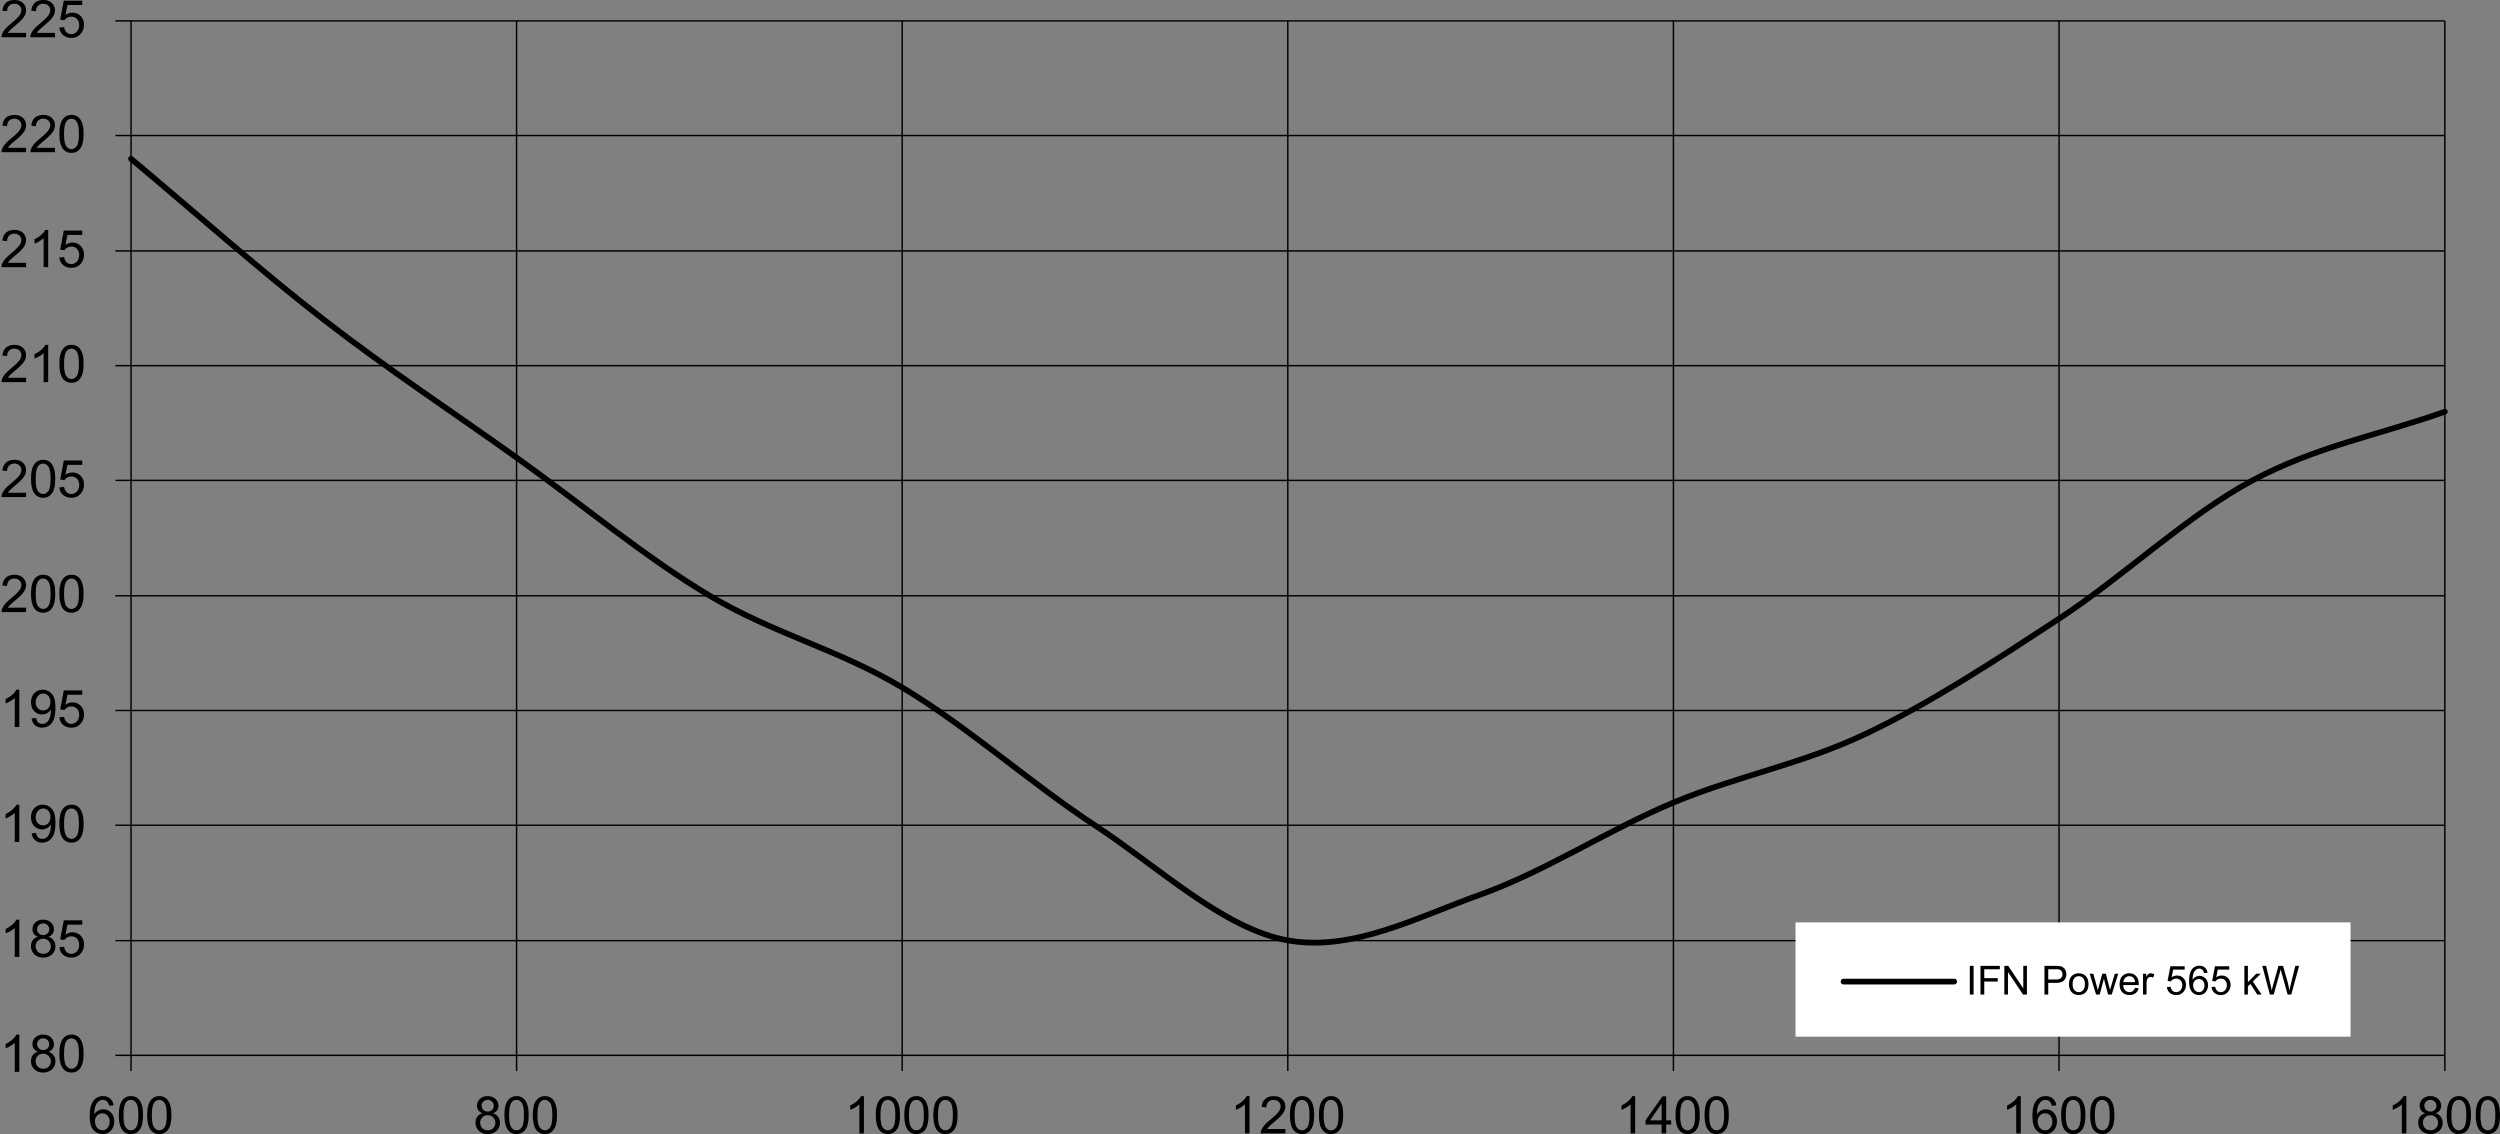 <svg xmlns="http://www.w3.org/2000/svg" width="578.82" height="262.56" viewBox="0 0 157.581 71.481" shape-rendering="geometricPrecision" text-rendering="geometricPrecision" image-rendering="optimizeQuality" fill-rule="evenodd" clip-rule="evenodd"><rect x="0" y="0" width="157.581" height="71.481" fill="#808080" stroke="none"/><defs><style>.str0,.str1{stroke:#000;stroke-width:.091;stroke-linejoin:round}.str1{stroke-width:.363;stroke-linecap:round}.fil0,.fil1{fill:none;fill-rule:nonzero}.fil1{fill:#000}</style></defs><g id="Layer_x0020_1"><path class="fil0 str0" d="M8.26 59.29h145.844M8.26 52.016h145.844M8.26 44.785h145.844M8.26 37.555h145.844M8.26 30.28h145.844M8.26 23.049h145.844M8.26 15.818h145.844M8.26 8.544h145.844M8.26 1.317h145.844M32.561 1.318V66.52M56.867 1.318V66.52M81.173 1.318V66.52M105.48 1.318V66.52m24.307-65.203V66.52m24.318-65.203V66.52M8.26 66.521V1.317M7.274 66.521h.986m-.986-7.23h.986m-.986-7.275h.986m-.986-7.231h.986m-.986-7.23h.986m-.986-7.275h.986m-.986-7.231h.986m-.986-7.231h.986m-.986-7.274h.986m-.986-7.227h.986M8.26 66.521h145.844M8.26 66.521v.986m24.301-.986v.986m24.306-.986v.986m24.306-.986v.986m24.306-.986v.986m24.306-.986v.986m24.32-.986v.986"/><path class="fil0 str1" d="M8.26 10.011c4.051 3.381 8.102 7.004 12.154 10.143 4.05 3.14 8.102 5.796 12.153 8.694 4.052 2.898 8.103 6.279 12.154 8.694 4.052 2.415 8.103 3.38 12.154 5.796 4.05 2.415 8.102 6.037 12.154 8.693 4.05 2.657 8.102 6.52 12.153 7.245 4.052.725 8.103-1.449 12.154-2.898 4.051-1.448 8.102-4.105 12.154-5.795 4.05-1.69 8.102-2.415 12.153-4.347 4.052-1.932 8.103-4.589 12.154-7.245 4.051-2.657 8.102-6.52 12.154-8.694 4.05-2.174 8.102-2.898 12.154-4.347"/><path class="fil1" d="M1.217 67.563H.93v-1.83c-.07.067-.16.133-.272.198a1.929 1.929 0 01-.302.149v-.278c.16-.075.3-.167.421-.274.12-.108.205-.212.255-.313h.185v2.348z"/><path id="1" class="fil1" d="M2.398 66.295a.541.541 0 01-.265-.187.49.49 0 01-.086-.29c0-.17.06-.313.183-.429a.68.68 0 01.488-.174c.204 0 .369.06.493.178a.577.577 0 01.187.433.479.479 0 01-.085.283.54.54 0 01-.26.186.629.629 0 01.328.227.624.624 0 01.112.373c0 .2-.07.368-.211.504a.772.772 0 01-.559.204.769.769 0 01-.558-.205.682.682 0 01-.212-.51c0-.153.038-.28.116-.383a.578.578 0 01.329-.21zm-.058-.487c0 .11.036.201.107.272.071.07.164.105.278.105.11 0 .201-.035.272-.104a.345.345 0 00.106-.256.372.372 0 00-.381-.374c-.11 0-.201.036-.273.105a.34.34 0 00-.109.252zm-.092 1.08c0 .082.02.162.058.238a.408.408 0 00.173.178.507.507 0 00.247.063c.137 0 .25-.044.34-.133.09-.088.134-.2.134-.336a.46.46 0 00-.138-.343.473.473 0 00-.346-.136.458.458 0 00-.469.47z"/><path id="12" class="fil1" d="M3.743 66.41c0-.277.029-.5.086-.667a.83.83 0 01.254-.39.648.648 0 01.423-.138.63.63 0 01.565.295c.061.095.11.21.145.347.035.137.052.321.052.553 0 .274-.028.496-.084.664a.832.832 0 01-.253.391.648.648 0 01-.425.138.64.64 0 01-.531-.242c-.154-.195-.232-.512-.232-.951zm.295 0c0 .384.046.64.135.767.09.127.2.19.333.19.132 0 .242-.064.332-.191.09-.128.135-.383.135-.766 0-.385-.045-.64-.135-.767-.09-.127-.201-.19-.335-.19a.37.37 0 00-.316.167c-.099.143-.149.406-.149.79z"/><path class="fil1" d="M1.217 60.317H.93v-1.83c-.07.067-.16.133-.272.198a1.929 1.929 0 01-.302.149v-.278c.16-.075.3-.167.421-.274.12-.108.205-.212.255-.313h.185v2.348z"/><path id="1" class="fil1" d="M2.398 59.05a.541.541 0 01-.265-.188.49.49 0 01-.086-.29c0-.17.06-.313.183-.429a.68.68 0 01.488-.174c.204 0 .369.06.493.178a.577.577 0 01.187.433.479.479 0 01-.085.283.54.54 0 01-.26.186.629.629 0 01.328.227.624.624 0 01.112.373c0 .2-.07.368-.211.504a.772.772 0 01-.559.204.769.769 0 01-.558-.205.682.682 0 01-.212-.51c0-.153.038-.28.116-.383a.578.578 0 01.329-.21zm-.058-.488c0 .11.036.201.107.272.071.07.164.105.278.105.11 0 .201-.035.272-.104a.345.345 0 00.106-.256.372.372 0 00-.381-.374c-.11 0-.201.036-.273.105a.34.34 0 00-.109.252zm-.092 1.08c0 .082.02.162.058.238a.408.408 0 00.173.178.507.507 0 00.247.063c.137 0 .25-.044.34-.133.09-.088.134-.2.134-.336a.46.46 0 00-.138-.343.473.473 0 00-.346-.136.458.458 0 00-.469.47z"/><path id="12" class="fil1" d="M3.743 59.705l.302-.026a.541.541 0 00.155.331c.082.074.18.111.295.111a.458.458 0 00.35-.156.59.59 0 00.144-.415.533.533 0 00-.138-.388.481.481 0 00-.361-.142.503.503 0 00-.426.227l-.27-.035.227-1.201h1.163v.274h-.933l-.127.629a.762.762 0 01.443-.148.7.7 0 01.516.213c.14.141.211.323.211.545a.853.853 0 01-.185.55.743.743 0 01-.614.283.756.756 0 01-.521-.179.697.697 0 01-.23-.473z"/><path class="fil1" d="M1.217 53.071H.93v-1.83a1.929 1.929 0 01-.574.346v-.277c.16-.075.3-.167.421-.274.12-.108.205-.212.255-.313h.185v2.348z"/><path id="1" class="fil1" d="M1.999 52.53l.276-.025c.023.13.068.224.134.282.066.059.15.088.254.088.088 0 .165-.02.231-.06a.493.493 0 00.164-.163.944.944 0 00.107-.273 1.458 1.458 0 00.042-.408.665.665 0 01-.559.307.653.653 0 01-.491-.21c-.134-.14-.201-.325-.201-.555 0-.238.07-.428.21-.573a.701.701 0 01.525-.217.752.752 0 01.704.473c.066.151.098.37.098.658 0 .299-.032.536-.096.714a.84.84 0 01-.29.404.75.75 0 01-.45.139.654.654 0 01-.45-.153A.654.654 0 012 52.53zm1.175-1.032a.561.561 0 00-.13-.392.413.413 0 00-.318-.145.438.438 0 00-.333.156.58.58 0 00-.142.405c0 .15.045.27.135.363.09.093.2.14.332.14a.425.425 0 00.328-.14c.086-.093.128-.222.128-.387z"/><path id="12" class="fil1" d="M3.743 51.918c0-.277.029-.5.086-.668a.83.83 0 01.254-.39.648.648 0 01.423-.137.63.63 0 01.565.295c.061.095.11.21.145.347.035.137.052.32.052.553 0 .274-.028.495-.084.664a.832.832 0 01-.253.391.648.648 0 01-.425.138.64.64 0 01-.531-.243c-.154-.194-.232-.511-.232-.95zm.295 0c0 .384.046.64.135.766.09.127.2.191.333.191.132 0 .242-.064.332-.192.09-.127.135-.382.135-.765 0-.385-.045-.641-.135-.767-.09-.127-.201-.19-.335-.19a.37.37 0 00-.316.167c-.099.142-.149.406-.149.79z"/><path class="fil1" d="M1.217 45.825H.93v-1.83a1.929 1.929 0 01-.574.346v-.277c.16-.076.3-.167.421-.274.12-.108.205-.212.255-.313h.185v2.348z"/><path id="1" class="fil1" d="M1.999 45.284l.276-.025c.023.13.068.224.134.282.066.059.15.088.254.088.088 0 .165-.02.231-.061a.493.493 0 00.164-.162.944.944 0 00.107-.273 1.458 1.458 0 00.042-.408.665.665 0 01-.559.307.653.653 0 01-.491-.21c-.134-.141-.201-.326-.201-.555 0-.238.07-.428.21-.573a.701.701 0 01.525-.217.752.752 0 01.704.473c.066.151.098.37.098.658 0 .298-.032.536-.096.714a.84.84 0 01-.29.404.75.75 0 01-.45.139.654.654 0 01-.45-.153.654.654 0 01-.208-.428zm1.175-1.032a.561.561 0 00-.13-.392.413.413 0 00-.318-.145.438.438 0 00-.333.156.58.58 0 00-.142.405c0 .15.045.27.135.363.09.093.2.14.332.14a.425.425 0 00.328-.14c.086-.093.128-.222.128-.387z"/><path id="12" class="fil1" d="M3.743 45.212l.302-.025a.541.541 0 00.155.33c.082.075.18.112.295.112a.458.458 0 00.35-.156.59.59 0 00.144-.415.533.533 0 00-.138-.388.481.481 0 00-.361-.142.503.503 0 00-.426.227l-.27-.035.227-1.201h1.163v.274h-.933l-.127.628a.762.762 0 01.443-.147.7.7 0 01.516.213c.14.141.211.323.211.545a.853.853 0 01-.185.55.743.743 0 01-.614.283.756.756 0 01-.521-.179.697.697 0 01-.23-.474z"/><path class="fil1" d="M1.645 38.303v.276H.099a.506.506 0 01.033-.2c.04-.105.103-.209.19-.31.086-.103.212-.22.375-.355.254-.208.426-.373.516-.495a.592.592 0 00.134-.346c0-.113-.041-.21-.122-.288a.443.443 0 00-.319-.117.446.446 0 00-.332.125.469.469 0 00-.126.344l-.295-.03c.02-.22.096-.388.228-.503.132-.116.31-.174.532-.174.224 0 .401.063.532.187a.612.612 0 01.197.463.695.695 0 01-.058.276c-.038.09-.102.186-.19.285-.09.1-.237.238-.443.412a5.041 5.041 0 00-.332.295.921.921 0 00-.121.155h1.147z"/><path id="1" class="fil1" d="M1.956 37.426c0-.277.028-.5.085-.668a.83.83 0 01.254-.39.648.648 0 01.423-.138.63.63 0 01.565.295c.062.095.11.211.145.348.035.137.053.32.053.553 0 .274-.028.495-.085.664a.832.832 0 01-.253.39.648.648 0 01-.425.139.64.64 0 01-.53-.243c-.155-.194-.232-.512-.232-.95zm.295 0c0 .384.045.639.135.766.09.127.2.19.332.19s.243-.063.333-.19c.09-.128.135-.384.135-.766 0-.385-.045-.641-.135-.768-.09-.126-.202-.19-.336-.19a.37.37 0 00-.316.168c-.099.142-.148.406-.148.79z"/><path id="12" class="fil1" d="M3.743 37.426c0-.277.029-.5.086-.668a.83.83 0 01.254-.39.648.648 0 01.423-.138.63.63 0 01.565.295c.061.095.11.211.145.348.035.137.052.32.052.553 0 .274-.028.495-.084.664a.832.832 0 01-.253.39.648.648 0 01-.425.139.64.64 0 01-.531-.243c-.154-.194-.232-.512-.232-.95zm.295 0c0 .384.046.639.135.766.09.127.2.19.333.19.132 0 .242-.063.332-.19.09-.128.135-.384.135-.766 0-.385-.045-.641-.135-.768-.09-.126-.201-.19-.335-.19a.37.37 0 00-.316.168c-.099.142-.149.406-.149.79z"/><path class="fil1" d="M1.645 31.057v.276H.099a.506.506 0 01.033-.2c.04-.105.103-.209.19-.31.086-.103.212-.22.375-.355.254-.208.426-.373.516-.495a.592.592 0 00.134-.346c0-.113-.041-.21-.122-.288a.443.443 0 00-.319-.117.446.446 0 00-.332.125.469.469 0 00-.126.344l-.295-.03c.02-.22.096-.388.228-.503.132-.116.31-.174.532-.174.224 0 .401.063.532.187a.612.612 0 01.197.463.695.695 0 01-.058.276c-.038.09-.102.186-.19.285-.09.1-.237.238-.443.412a5.041 5.041 0 00-.332.295.921.921 0 00-.121.155h1.147z"/><path id="1" class="fil1" d="M1.956 30.18c0-.277.028-.5.085-.668a.83.83 0 01.254-.39.648.648 0 01.423-.138.63.63 0 01.565.295c.062.095.11.211.145.348.035.137.053.32.053.553 0 .274-.028.495-.085.664a.832.832 0 01-.253.39.648.648 0 01-.425.139.64.64 0 01-.53-.243c-.155-.194-.232-.512-.232-.95zm.295 0c0 .384.045.639.135.766.09.127.2.19.332.19s.243-.063.333-.19c.09-.128.135-.384.135-.766 0-.385-.045-.641-.135-.768-.09-.126-.202-.19-.336-.19a.37.37 0 00-.316.168c-.099.142-.148.406-.148.79z"/><path id="12" class="fil1" d="M3.743 30.72l.302-.025a.541.541 0 00.155.33c.082.075.18.112.295.112a.458.458 0 00.35-.156.59.59 0 00.144-.415.533.533 0 00-.138-.388.481.481 0 00-.361-.142.503.503 0 00-.426.226l-.27-.034.227-1.202h1.163v.275h-.933l-.127.628a.762.762 0 01.443-.147.7.7 0 01.516.212c.14.142.211.324.211.546a.853.853 0 01-.185.549.743.743 0 01-.614.284.756.756 0 01-.521-.179.697.697 0 01-.23-.474z"/><path class="fil1" d="M1.645 23.81v.277H.099a.506.506 0 01.033-.2c.04-.105.103-.209.19-.311.086-.102.212-.22.375-.354.254-.209.426-.373.516-.496a.592.592 0 00.134-.345c0-.113-.041-.21-.122-.288a.443.443 0 00-.319-.117.446.446 0 00-.332.125.469.469 0 00-.126.344l-.295-.03c.02-.22.096-.388.228-.504.132-.115.31-.173.532-.173.224 0 .401.063.532.187a.612.612 0 01.197.463.695.695 0 01-.058.276c-.038.09-.102.186-.19.285-.09.1-.237.238-.443.412a5.041 5.041 0 00-.332.294.921.921 0 00-.121.156h1.147z"/><path id="1" class="fil1" d="M3.037 24.087H2.75v-1.83a1.929 1.929 0 01-.574.346v-.277c.16-.076.3-.167.421-.275.12-.107.205-.211.256-.313h.184v2.349z"/><path id="12" class="fil1" d="M3.743 22.933c0-.276.029-.499.086-.667a.83.83 0 01.254-.39.648.648 0 01.423-.138.63.63 0 01.565.295c.061.095.11.211.145.348.035.136.052.32.052.552 0 .275-.028.496-.084.665a.832.832 0 01-.253.39.648.648 0 01-.425.138.64.64 0 01-.531-.242c-.154-.194-.232-.512-.232-.95zm.295 0c0 .384.046.64.135.767.09.127.2.19.333.19.132 0 .242-.064.332-.191.09-.127.135-.383.135-.766 0-.385-.045-.64-.135-.767-.09-.127-.201-.19-.335-.19a.37.37 0 00-.316.168c-.099.142-.149.406-.149.79z"/><path class="fil1" d="M1.645 16.564v.277H.099a.506.506 0 01.033-.2c.04-.105.103-.209.19-.311.086-.102.212-.22.375-.354.254-.209.426-.374.516-.496a.592.592 0 00.134-.345c0-.114-.041-.21-.122-.288a.443.443 0 00-.319-.117.446.446 0 00-.332.125.469.469 0 00-.126.344l-.295-.03c.02-.22.096-.388.228-.504.132-.115.31-.173.532-.173.224 0 .401.063.532.187a.612.612 0 01.197.463.695.695 0 01-.058.276c-.038.09-.102.185-.19.285-.09.1-.237.238-.443.412a5.041 5.041 0 00-.332.294.921.921 0 00-.121.156h1.147z"/><path id="1" class="fil1" d="M3.037 16.84H2.75v-1.829a1.929 1.929 0 01-.574.346v-.277c.16-.076.3-.167.421-.275.12-.108.205-.212.256-.313h.184v2.349z"/><path id="12" class="fil1" d="M3.743 16.228l.302-.026a.541.541 0 00.155.331c.082.075.18.112.295.112a.458.458 0 00.35-.157.59.59 0 00.144-.415.533.533 0 00-.138-.387.481.481 0 00-.361-.142.503.503 0 00-.426.226l-.27-.035.227-1.2h1.163v.274h-.933l-.127.628a.762.762 0 01.443-.147.7.7 0 01.516.212c.14.142.211.324.211.546a.853.853 0 01-.185.549.743.743 0 01-.614.283.756.756 0 01-.521-.178.697.697 0 01-.23-.474z"/><path class="fil1" d="M1.645 9.318v.276H.099a.506.506 0 01.033-.199c.04-.105.103-.209.19-.311.086-.102.212-.22.375-.354.254-.209.426-.374.516-.496a.592.592 0 00.134-.345c0-.114-.041-.21-.122-.288a.443.443 0 00-.319-.117.446.446 0 00-.332.125.469.469 0 00-.126.344l-.295-.03c.02-.22.096-.388.228-.504.132-.115.31-.173.532-.173.224 0 .401.063.532.187a.612.612 0 01.197.463.695.695 0 01-.058.276c-.038.09-.102.185-.19.285-.09.1-.237.237-.443.412a5.041 5.041 0 00-.332.294.921.921 0 00-.121.155h1.147z"/><path id="1" class="fil1" d="M3.465 9.318v.276H1.92a.506.506 0 01.034-.199c.039-.105.102-.209.188-.311.088-.102.213-.22.376-.354.255-.209.427-.374.516-.496a.592.592 0 00.134-.345c0-.114-.041-.21-.122-.288a.443.443 0 00-.319-.117.446.446 0 00-.331.125.469.469 0 00-.127.344l-.295-.03c.02-.22.097-.388.228-.504.132-.115.31-.173.532-.173.224 0 .402.063.532.187a.612.612 0 01.197.463.695.695 0 01-.058.276c-.038.09-.102.185-.19.285-.09.1-.237.237-.443.412a5.041 5.041 0 00-.332.294.921.921 0 00-.121.155h1.147z"/><path id="12" class="fil1" d="M3.743 8.441c0-.276.029-.5.086-.667a.83.83 0 01.254-.39.648.648 0 01.423-.138.63.63 0 01.565.295c.061.095.11.21.145.348.035.136.052.32.052.552 0 .275-.028.496-.084.664a.832.832 0 01-.253.391.648.648 0 01-.425.138.64.64 0 01-.531-.242c-.154-.195-.232-.512-.232-.95zm.295 0c0 .384.046.64.135.767.09.127.2.19.333.19.132 0 .242-.064.332-.191.09-.128.135-.383.135-.766 0-.385-.045-.64-.135-.767-.09-.127-.201-.19-.335-.19a.37.37 0 00-.316.168c-.099.142-.149.405-.149.79z"/><path class="fil1" d="M1.645 2.072v.276H.099a.506.506 0 01.033-.199c.04-.105.103-.209.19-.311.086-.102.212-.22.375-.354.254-.209.426-.374.516-.496a.592.592 0 00.134-.345c0-.114-.041-.21-.122-.288A.443.443 0 00.906.238a.446.446 0 00-.332.125.469.469 0 00-.126.344L.153.677C.173.457.249.289.381.173.513.058.691 0 .913 0c.224 0 .401.063.532.187a.612.612 0 01.197.463.695.695 0 01-.058.276c-.038.09-.102.185-.19.285-.09.1-.237.237-.443.412a5.041 5.041 0 00-.332.294.921.921 0 00-.121.155h1.147z"/><path id="1" class="fil1" d="M3.465 2.072v.276H1.92a.506.506 0 01.034-.199c.039-.105.102-.209.188-.311.088-.102.213-.22.376-.354.255-.209.427-.374.516-.496a.592.592 0 00.134-.345c0-.114-.041-.21-.122-.288a.443.443 0 00-.319-.117.446.446 0 00-.331.125.469.469 0 00-.127.344l-.295-.03c.02-.22.097-.388.228-.504.132-.115.31-.173.532-.173.224 0 .402.063.532.187a.612.612 0 01.197.463.695.695 0 01-.058.276c-.038.09-.102.185-.19.285-.09.1-.237.237-.443.412a5.041 5.041 0 00-.332.294.921.921 0 00-.121.155h1.147z"/><path id="12" class="fil1" d="M3.743 1.736l.302-.026a.541.541 0 00.155.331c.082.074.18.111.295.111a.458.458 0 00.35-.156.59.59 0 00.144-.415.533.533 0 00-.138-.388.481.481 0 00-.361-.142.503.503 0 00-.426.227l-.27-.035.227-1.201h1.163v.274h-.933l-.127.629a.762.762 0 01.443-.147.7.7 0 01.516.212c.14.142.211.323.211.546a.853.853 0 01-.185.548.743.743 0 01-.614.284.756.756 0 01-.521-.178.697.697 0 01-.23-.474z"/><path class="fil1" d="M7.16 69.675l-.286.023a.539.539 0 00-.108-.246.38.38 0 00-.288-.123.393.393 0 00-.24.077.656.656 0 00-.214.289c-.052.126-.08.306-.081.54a.668.668 0 01.568-.31.65.65 0 01.489.21.759.759 0 01.201.547.901.901 0 01-.095.41.693.693 0 01-.26.289.71.71 0 01-.377.1.734.734 0 01-.585-.264c-.152-.176-.227-.466-.227-.87 0-.452.084-.78.25-.986a.72.72 0 01.59-.268.66.66 0 01.451.155.656.656 0 01.212.428zm-1.173 1.008c0 .1.022.194.063.285.042.09.101.159.176.206a.443.443 0 00.238.071.404.404 0 00.313-.147.578.578 0 00.13-.398.541.541 0 00-.129-.383.423.423 0 00-.325-.139c-.13 0-.24.046-.33.14a.503.503 0 00-.136.365z"/><path id="1" class="fil1" d="M7.49 70.288c0-.277.028-.5.086-.667a.83.83 0 01.253-.39.648.648 0 01.423-.138.63.63 0 01.565.295c.062.095.11.21.145.347.036.137.053.321.053.553 0 .274-.028.496-.084.664a.832.832 0 01-.253.391.648.648 0 01-.426.138.64.64 0 01-.53-.242c-.155-.195-.232-.512-.232-.951zm.295 0c0 .384.045.64.135.767.09.127.2.19.332.19.133 0 .243-.064.333-.191.09-.128.135-.383.135-.766 0-.385-.045-.64-.135-.767-.09-.127-.201-.19-.335-.19a.37.37 0 00-.317.167c-.098.143-.148.406-.148.79z"/><path id="12" class="fil1" d="M9.278 70.288c0-.277.028-.5.085-.667a.83.83 0 01.254-.39.648.648 0 01.423-.138.63.63 0 01.565.295c.062.095.11.21.145.347.035.137.053.321.053.553 0 .274-.029.496-.085.664a.832.832 0 01-.253.391.648.648 0 01-.425.138.64.64 0 01-.53-.242c-.155-.195-.232-.512-.232-.951zm.295 0c0 .384.045.64.135.767.09.127.2.19.332.19s.243-.064.333-.191c.09-.128.135-.383.135-.766 0-.385-.046-.64-.135-.767-.09-.127-.202-.19-.336-.19a.37.37 0 00-.316.167c-.099.143-.148.406-.148.79z"/><path class="fil1" d="M30.418 70.173a.541.541 0 01-.265-.187.49.49 0 01-.086-.29c0-.17.06-.313.183-.429a.68.68 0 01.488-.174c.204 0 .369.06.494.178a.577.577 0 01.186.433.479.479 0 01-.085.283.54.54 0 01-.26.186.629.629 0 01.328.227.624.624 0 01.113.373c0 .2-.071.368-.212.504a.772.772 0 01-.559.204.769.769 0 01-.558-.205.682.682 0 01-.212-.51c0-.153.038-.28.116-.383a.578.578 0 01.33-.21zm-.058-.487c0 .11.036.201.107.272.071.07.164.105.278.105.11 0 .201-.035.272-.104a.345.345 0 00.106-.256.372.372 0 00-.381-.374c-.11 0-.2.036-.273.105a.34.34 0 00-.109.252zm-.092 1.08c0 .082.02.162.058.238a.408.408 0 00.173.178.507.507 0 00.247.063c.138 0 .251-.044.34-.133.09-.088.134-.2.134-.336a.46.46 0 00-.138-.343.473.473 0 00-.345-.136.458.458 0 00-.469.47z"/><path id="1" class="fil1" d="M31.796 70.288c0-.277.029-.5.086-.667a.83.83 0 01.253-.39.648.648 0 01.424-.138.63.63 0 01.565.295c.061.095.11.21.145.347.035.137.052.321.052.553 0 .274-.028.496-.084.664a.832.832 0 01-.253.391.648.648 0 01-.425.138.64.64 0 01-.531-.242c-.154-.195-.232-.512-.232-.951zm.295 0c0 .384.046.64.135.767.09.127.2.19.333.19.132 0 .242-.064.332-.191.09-.128.135-.383.135-.766 0-.385-.045-.64-.135-.767-.09-.127-.201-.19-.335-.19a.37.37 0 00-.317.167c-.098.143-.148.406-.148.79z"/><path id="12" class="fil1" d="M33.584 70.288c0-.277.028-.5.085-.667a.83.83 0 01.254-.39.648.648 0 01.423-.138.63.63 0 01.565.295c.062.095.11.21.145.347.035.137.053.321.053.553 0 .274-.028.496-.085.664a.832.832 0 01-.253.391.648.648 0 01-.425.138.64.64 0 01-.53-.242c-.155-.195-.232-.512-.232-.951zm.295 0c0 .384.045.64.135.767.09.127.2.19.332.19s.243-.064.333-.191c.09-.128.135-.383.135-.766 0-.385-.045-.64-.135-.767-.09-.127-.202-.19-.336-.19a.37.37 0 00-.316.167c-.099.143-.148.406-.148.79z"/><path class="fil1" d="M54.455 71.441h-.287v-1.83a1.929 1.929 0 01-.574.346v-.277c.16-.075.301-.167.421-.274.12-.108.206-.212.256-.313h.184v2.348z"/><path id="1" class="fil1" d="M55.204 70.288c0-.277.028-.5.085-.667a.83.83 0 01.254-.39.648.648 0 01.423-.138.63.63 0 01.565.295c.062.095.11.21.145.347.036.137.053.321.053.553 0 .274-.028.496-.084.664a.832.832 0 01-.254.391.648.648 0 01-.425.138.64.64 0 01-.53-.242c-.155-.195-.232-.512-.232-.951zm.295 0c0 .384.045.64.135.767.09.127.2.19.332.19s.243-.064.333-.191c.09-.128.135-.383.135-.766 0-.385-.045-.64-.135-.767-.09-.127-.202-.19-.336-.19a.37.37 0 00-.316.167c-.099.143-.148.406-.148.79z"/><path id="12" class="fil1" d="M57.001 70.288c0-.277.029-.5.086-.667a.83.83 0 01.253-.39.648.648 0 01.424-.138.63.63 0 01.565.295c.061.095.11.21.145.347.035.137.052.321.052.553 0 .274-.028.496-.084.664a.832.832 0 01-.253.391.648.648 0 01-.425.138.64.64 0 01-.531-.242c-.154-.195-.232-.512-.232-.951zm.295 0c0 .384.046.64.135.767.09.127.2.19.333.19.132 0 .242-.064.332-.191.09-.128.135-.383.135-.766 0-.385-.045-.64-.135-.767-.09-.127-.201-.19-.335-.19a.37.37 0 00-.317.167c-.098.143-.148.406-.148.79z"/><path id="123" class="fil1" d="M58.831 70.288c0-.277.029-.5.086-.667a.83.83 0 01.253-.39.648.648 0 01.424-.138.63.63 0 01.565.295c.061.095.11.21.145.347.035.137.052.321.052.553 0 .274-.028.496-.084.664a.832.832 0 01-.253.391.648.648 0 01-.425.138.64.64 0 01-.531-.242c-.154-.195-.232-.512-.232-.951zm.295 0c0 .384.046.64.135.767.09.127.2.19.333.19.132 0 .242-.064.332-.191.09-.128.135-.383.135-.766 0-.385-.045-.64-.135-.767-.09-.127-.201-.19-.335-.19a.37.37 0 00-.317.167c-.098.143-.148.406-.148.79z"/><path class="fil1" d="M78.761 71.441h-.287v-1.83a1.929 1.929 0 01-.574.346v-.277c.16-.075.301-.167.421-.274.12-.108.206-.212.256-.313h.184v2.348z"/><path id="1" class="fil1" d="M81.02 71.165v.276h-1.546a.506.506 0 01.033-.199c.039-.106.102-.21.189-.312.087-.101.212-.22.375-.353.255-.209.427-.374.516-.496a.592.592 0 00.134-.345c0-.114-.04-.21-.122-.288a.443.443 0 00-.318-.117.446.446 0 00-.332.124.469.469 0 00-.126.345l-.295-.03c.02-.22.096-.389.228-.504.131-.115.309-.173.531-.173.224 0 .402.063.533.187a.612.612 0 01.196.462.695.695 0 01-.058.277c-.038.09-.101.185-.19.285-.089.1-.236.237-.443.411a5.041 5.041 0 00-.331.295.921.921 0 00-.122.155h1.147z"/><path id="12" class="fil1" d="M81.308 70.288c0-.277.028-.5.085-.667a.83.83 0 01.254-.39.648.648 0 01.423-.138.63.63 0 01.565.295c.061.095.11.21.145.347.035.137.053.321.053.553 0 .274-.029.496-.085.664a.832.832 0 01-.253.391.648.648 0 01-.425.138.64.64 0 01-.531-.242c-.154-.195-.232-.512-.232-.951zm.295 0c0 .384.045.64.135.767.09.127.2.19.332.19s.243-.064.332-.191c.09-.128.136-.383.136-.766 0-.385-.046-.64-.136-.767-.09-.127-.201-.19-.335-.19a.37.37 0 00-.316.167c-.099.143-.148.406-.148.79z"/><path id="123" class="fil1" d="M83.138 70.288c0-.277.028-.5.085-.667a.83.83 0 01.254-.39.648.648 0 01.423-.138.63.63 0 01.565.295c.061.095.11.21.145.347.035.137.053.321.053.553 0 .274-.029.496-.085.664a.832.832 0 01-.253.391.648.648 0 01-.425.138.64.64 0 01-.531-.242c-.154-.195-.232-.512-.232-.951zm.295 0c0 .384.045.64.135.767.09.127.2.19.332.19s.243-.064.332-.191c.09-.128.136-.383.136-.766 0-.385-.046-.64-.136-.767-.09-.127-.201-.19-.335-.19a.37.37 0 00-.316.167c-.099.143-.148.406-.148.79z"/><path class="fil1" d="M103.068 71.441h-.287v-1.83c-.07.067-.16.133-.272.198a1.929 1.929 0 01-.302.149v-.278c.16-.075.3-.167.421-.274.12-.108.205-.212.255-.313h.185v2.348z"/><path id="1" class="fil1" d="M104.736 71.441v-.56h-1.014v-.263l1.067-1.515h.234v1.515h.316v.264h-.316v.56h-.287zm0-.823v-1.054l-.732 1.054h.732z"/><path id="12" class="fil1" d="M105.614 70.288c0-.277.028-.5.085-.667a.83.83 0 01.254-.39.648.648 0 01.423-.138.63.63 0 01.565.295c.062.095.11.21.145.347.036.137.053.321.053.553 0 .274-.028.496-.084.664a.832.832 0 01-.253.391.648.648 0 01-.426.138.64.64 0 01-.53-.242c-.155-.195-.232-.512-.232-.951zm.295 0c0 .384.045.64.135.767.09.127.2.19.332.19.133 0 .243-.064.333-.191.09-.128.135-.383.135-.766 0-.385-.045-.64-.135-.767-.09-.127-.202-.19-.335-.19a.37.37 0 00-.317.167c-.098.143-.148.406-.148.79z"/><path id="123" class="fil1" d="M107.444 70.288c0-.277.028-.5.085-.667a.83.83 0 01.254-.39.648.648 0 01.423-.138.63.63 0 01.565.295c.062.095.11.21.145.347.036.137.053.321.053.553 0 .274-.028.496-.084.664a.832.832 0 01-.253.391.648.648 0 01-.426.138.64.64 0 01-.53-.242c-.155-.195-.232-.512-.232-.951zm.295 0c0 .384.045.64.135.767.09.127.2.19.332.19.133 0 .243-.064.333-.191.09-.128.135-.383.135-.766 0-.385-.045-.64-.135-.767-.09-.127-.202-.19-.335-.19a.37.37 0 00-.317.167c-.098.143-.148.406-.148.79z"/><path class="fil1" d="M127.374 71.441h-.287v-1.83c-.07.067-.16.133-.272.198a1.929 1.929 0 01-.302.149v-.278c.16-.075.3-.167.421-.274.12-.108.205-.212.255-.313h.185v2.348z"/><path id="1" class="fil1" d="M129.612 69.675l-.285.023a.539.539 0 00-.109-.246.38.38 0 00-.287-.123.393.393 0 00-.24.077.656.656 0 00-.215.289c-.052.126-.079.306-.081.54a.668.668 0 01.568-.31.65.65 0 01.489.21.759.759 0 01.202.547.901.901 0 01-.095.41.693.693 0 01-.261.289.71.71 0 01-.376.1.734.734 0 01-.586-.264c-.151-.176-.226-.466-.226-.87 0-.452.083-.78.25-.986a.72.72 0 01.589-.268.66.66 0 01.452.155.656.656 0 01.211.428zm-1.172 1.008c0 .1.02.194.063.285.042.09.1.159.176.206a.443.443 0 00.238.071.404.404 0 00.312-.147.578.578 0 00.13-.398.541.541 0 00-.128-.383.423.423 0 00-.325-.139c-.13 0-.24.046-.33.14a.503.503 0 00-.136.365z"/><path id="12" class="fil1" d="M129.92 70.288c0-.277.028-.5.085-.667a.83.83 0 01.254-.39.648.648 0 01.423-.138.63.63 0 01.565.295c.062.095.11.21.145.347.036.137.053.321.053.553 0 .274-.028.496-.084.664a.832.832 0 01-.253.391.648.648 0 01-.426.138.64.64 0 01-.53-.242c-.155-.195-.232-.512-.232-.951zm.295 0c0 .384.045.64.135.767.09.127.2.19.332.19.133 0 .243-.064.333-.191.09-.128.135-.383.135-.766 0-.385-.045-.64-.135-.767-.09-.127-.202-.19-.335-.19a.37.37 0 00-.317.167c-.098.143-.148.406-.148.79z"/><path id="123" class="fil1" d="M131.75 70.288c0-.277.028-.5.085-.667a.83.83 0 01.254-.39.648.648 0 01.423-.138.63.63 0 01.565.295c.062.095.11.21.145.347.036.137.053.321.053.553 0 .274-.028.496-.084.664a.832.832 0 01-.253.391.648.648 0 01-.426.138.64.64 0 01-.53-.242c-.155-.195-.232-.512-.232-.951zm.295 0c0 .384.045.64.135.767.09.127.2.19.332.19.133 0 .243-.064.333-.191.09-.128.135-.383.135-.766 0-.385-.045-.64-.135-.767-.09-.127-.202-.19-.335-.19a.37.37 0 00-.317.167c-.098.143-.148.406-.148.79z"/><path class="fil1" d="M151.68 71.441h-.287v-1.83c-.07.067-.16.133-.272.198a1.929 1.929 0 01-.302.149v-.278c.16-.075.3-.167.421-.274.12-.108.205-.212.255-.313h.185v2.348z"/><path id="1" class="fil1" d="M152.871 70.173a.541.541 0 01-.265-.187.49.49 0 01-.086-.29c0-.17.06-.313.183-.429a.68.68 0 01.488-.174c.204 0 .369.06.493.178a.577.577 0 01.187.433.479.479 0 01-.085.283.54.54 0 01-.26.186.629.629 0 01.328.227.624.624 0 01.113.373c0 .2-.071.368-.212.504a.772.772 0 01-.559.204.769.769 0 01-.558-.205.682.682 0 01-.212-.51c0-.153.038-.28.116-.383a.578.578 0 01.329-.21zm-.058-.487c0 .11.036.201.107.272.071.07.164.105.278.105.11 0 .201-.035.272-.104a.345.345 0 00.106-.256.372.372 0 00-.381-.374c-.11 0-.2.036-.273.105a.34.34 0 00-.109.252zm-.092 1.08c0 .082.02.162.058.238a.408.408 0 00.173.178.507.507 0 00.247.063c.138 0 .25-.044.34-.133.09-.088.134-.2.134-.336a.46.46 0 00-.138-.343.473.473 0 00-.345-.136.458.458 0 00-.469.47z"/><path id="12" class="fil1" d="M154.226 70.288c0-.277.028-.5.085-.667a.83.83 0 01.254-.39.648.648 0 01.423-.138.63.63 0 01.565.295c.062.095.11.21.145.347.036.137.053.321.053.553 0 .274-.028.496-.084.664a.832.832 0 01-.253.391.648.648 0 01-.426.138.64.64 0 01-.53-.242c-.155-.195-.232-.512-.232-.951zm.295 0c0 .384.045.64.135.767.09.127.2.19.332.19.133 0 .243-.064.333-.191.09-.128.135-.383.135-.766 0-.385-.045-.64-.135-.767-.09-.127-.202-.19-.335-.19a.37.37 0 00-.317.167c-.098.143-.148.406-.148.79z"/><path id="123" class="fil1" d="M156.056 70.288c0-.277.028-.5.085-.667a.83.83 0 01.254-.39.648.648 0 01.423-.138.63.63 0 01.565.295c.062.095.11.21.145.347.036.137.053.321.053.553 0 .274-.028.496-.084.664a.832.832 0 01-.253.391.648.648 0 01-.426.138.64.64 0 01-.53-.242c-.155-.195-.232-.512-.232-.951zm.295 0c0 .384.045.64.135.767.09.127.2.19.332.19.133 0 .243-.064.333-.191.09-.128.135-.383.135-.766 0-.385-.045-.64-.135-.767-.09-.127-.202-.19-.335-.19a.37.37 0 00-.317.167c-.098.143-.148.406-.148.79z"/><path fill="#fff" d="M113.176 58.141h34.985v7.203h-34.985z"/><path class="str1" fill="none" d="M116.205 61.872h6.969"/><path class="fil1" d="M124.161 62.689V60.88h.239v1.809z"/><path id="1" class="fil1" d="M124.834 62.689V60.88h1.221v.214h-.981v.56h.849v.213h-.849v.822z"/><path id="12" class="fil1" d="M126.338 62.689V60.88h.245l.95 1.42v-1.42h.23v1.809h-.246l-.95-1.421v1.42z"/><path id="123" class="fil1" d="M128.867 62.689V60.88h.682c.12 0 .212.006.275.018a.544.544 0 01.224.084c.06.041.108.1.145.175a.553.553 0 01.054.246.558.558 0 01-.146.391c-.098.106-.275.16-.53.16h-.465v.735h-.239zm.24-.949h.467c.154 0 .264-.029.33-.086a.308.308 0 00.097-.243.326.326 0 00-.058-.195.267.267 0 00-.151-.106 1.036 1.036 0 00-.223-.016h-.463v.646z"/><path id="1234" class="fil1" d="M130.415 62.034c0-.243.067-.423.203-.54a.609.609 0 01.411-.145c.18 0 .328.059.442.177.115.118.171.281.171.49a.867.867 0 01-.075.397.537.537 0 01-.221.225.643.643 0 01-.317.08.588.588 0 01-.444-.176c-.114-.118-.17-.287-.17-.508zm.228 0c0 .168.037.293.11.377a.352.352 0 00.276.125.35.35 0 00.276-.126c.073-.084.11-.212.11-.384 0-.162-.037-.285-.111-.368a.351.351 0 00-.275-.125.354.354 0 00-.276.125c-.073.083-.11.208-.11.376z"/><path id="12345" class="fil1" d="M132.12 62.689l-.4-1.31h.229l.208.756.078.281.067-.27.209-.767h.228l.196.76.066.25.075-.253.224-.757h.216l-.41 1.31h-.23l-.208-.785-.051-.223-.265 1.008h-.232z"/><path id="123456" class="fil1" d="M134.574 62.267l.23.028a.561.561 0 01-.201.312.608.608 0 01-.376.111.599.599 0 01-.455-.177c-.113-.117-.169-.283-.169-.496 0-.22.057-.392.17-.513a.576.576 0 01.442-.183.56.56 0 01.43.179c.11.12.166.287.166.503l-.001.06h-.977a.5.5 0 00.122.33.363.363 0 00.274.115c.081 0 .15-.022.208-.065a.423.423 0 00.137-.204zm-.729-.36h.731a.442.442 0 00-.083-.247.34.34 0 00-.275-.128.353.353 0 00-.258.102.406.406 0 00-.115.274z"/><path id="1234567" class="fil1" d="M135.08 62.689v-1.31h.2v.198a.539.539 0 01.141-.183.247.247 0 01.142-.045c.075 0 .151.024.229.072l-.077.206a.312.312 0 00-.163-.049.212.212 0 00-.13.044.237.237 0 00-.083.122.855.855 0 00-.037.259v.686h-.222z"/><path id="12345678" class="fil1" d="M141.468 62.689V60.88h.222v1.031l.526-.532h.287l-.5.486.551.824h-.274l-.433-.67-.157.15v.52z"/><path id="123456789" class="fil1" d="M143.075 62.689l-.48-1.809h.245l.276 1.186c.03.124.055.247.076.37.046-.194.073-.305.082-.335l.344-1.22h.289l.259.915c.064.227.111.44.14.64a8.41 8.41 0 01.09-.393l.284-1.163h.24l-.496 1.809h-.23l-.381-1.378a6.643 6.643 0 01-.057-.212 4.462 4.462 0 01-.053.212l-.384 1.378h-.244z"/><path id="12345678910" class="fil1" d="M136.589 62.215l.233-.02a.42.42 0 00.12.256.327.327 0 00.228.086c.107 0 .198-.04.271-.12a.456.456 0 00.111-.321.412.412 0 00-.106-.3.372.372 0 00-.28-.11.388.388 0 00-.329.175l-.208-.027.175-.929h.9v.212h-.723l-.097.486a.59.59 0 01.342-.113c.158 0 .29.054.4.164.108.11.162.25.162.422a.66.66 0 01-.143.424.574.574 0 01-.475.22.584.584 0 01-.403-.139.539.539 0 01-.178-.366z"/><path id="1234567891011" class="fil1" d="M139.146 61.323l-.22.018a.418.418 0 00-.084-.19.294.294 0 00-.223-.096c-.07 0-.132.02-.186.06a.509.509 0 00-.165.223c-.04.098-.061.237-.063.418a.516.516 0 01.817-.077c.104.11.156.25.156.422a.698.698 0 01-.073.317.536.536 0 01-.202.224.55.55 0 01-.29.078.567.567 0 01-.454-.205c-.117-.136-.175-.36-.175-.672 0-.35.065-.604.194-.763a.557.557 0 01.455-.207.51.51 0 01.35.12c.09.08.145.19.163.33zm-.907.78c0 .076.017.15.05.22.032.07.077.122.135.16.059.036.12.054.184.054a.312.312 0 00.242-.113.447.447 0 00.101-.309.419.419 0 00-.1-.295.328.328 0 00-.251-.108c-.1 0-.186.036-.256.108a.389.389 0 00-.105.283z"/><path id="123456789101112" class="fil1" d="M139.399 62.215l.233-.02a.42.42 0 00.12.256.327.327 0 00.228.086c.107 0 .198-.04.271-.12a.456.456 0 00.111-.321.412.412 0 00-.106-.3.372.372 0 00-.28-.11.388.388 0 00-.329.175l-.208-.027.175-.929h.9v.212h-.723l-.097.486a.59.59 0 01.342-.113c.158 0 .29.054.4.164.108.11.162.25.162.422a.66.66 0 01-.143.424.574.574 0 01-.475.22.584.584 0 01-.403-.139.539.539 0 01-.178-.366z"/></g></svg>